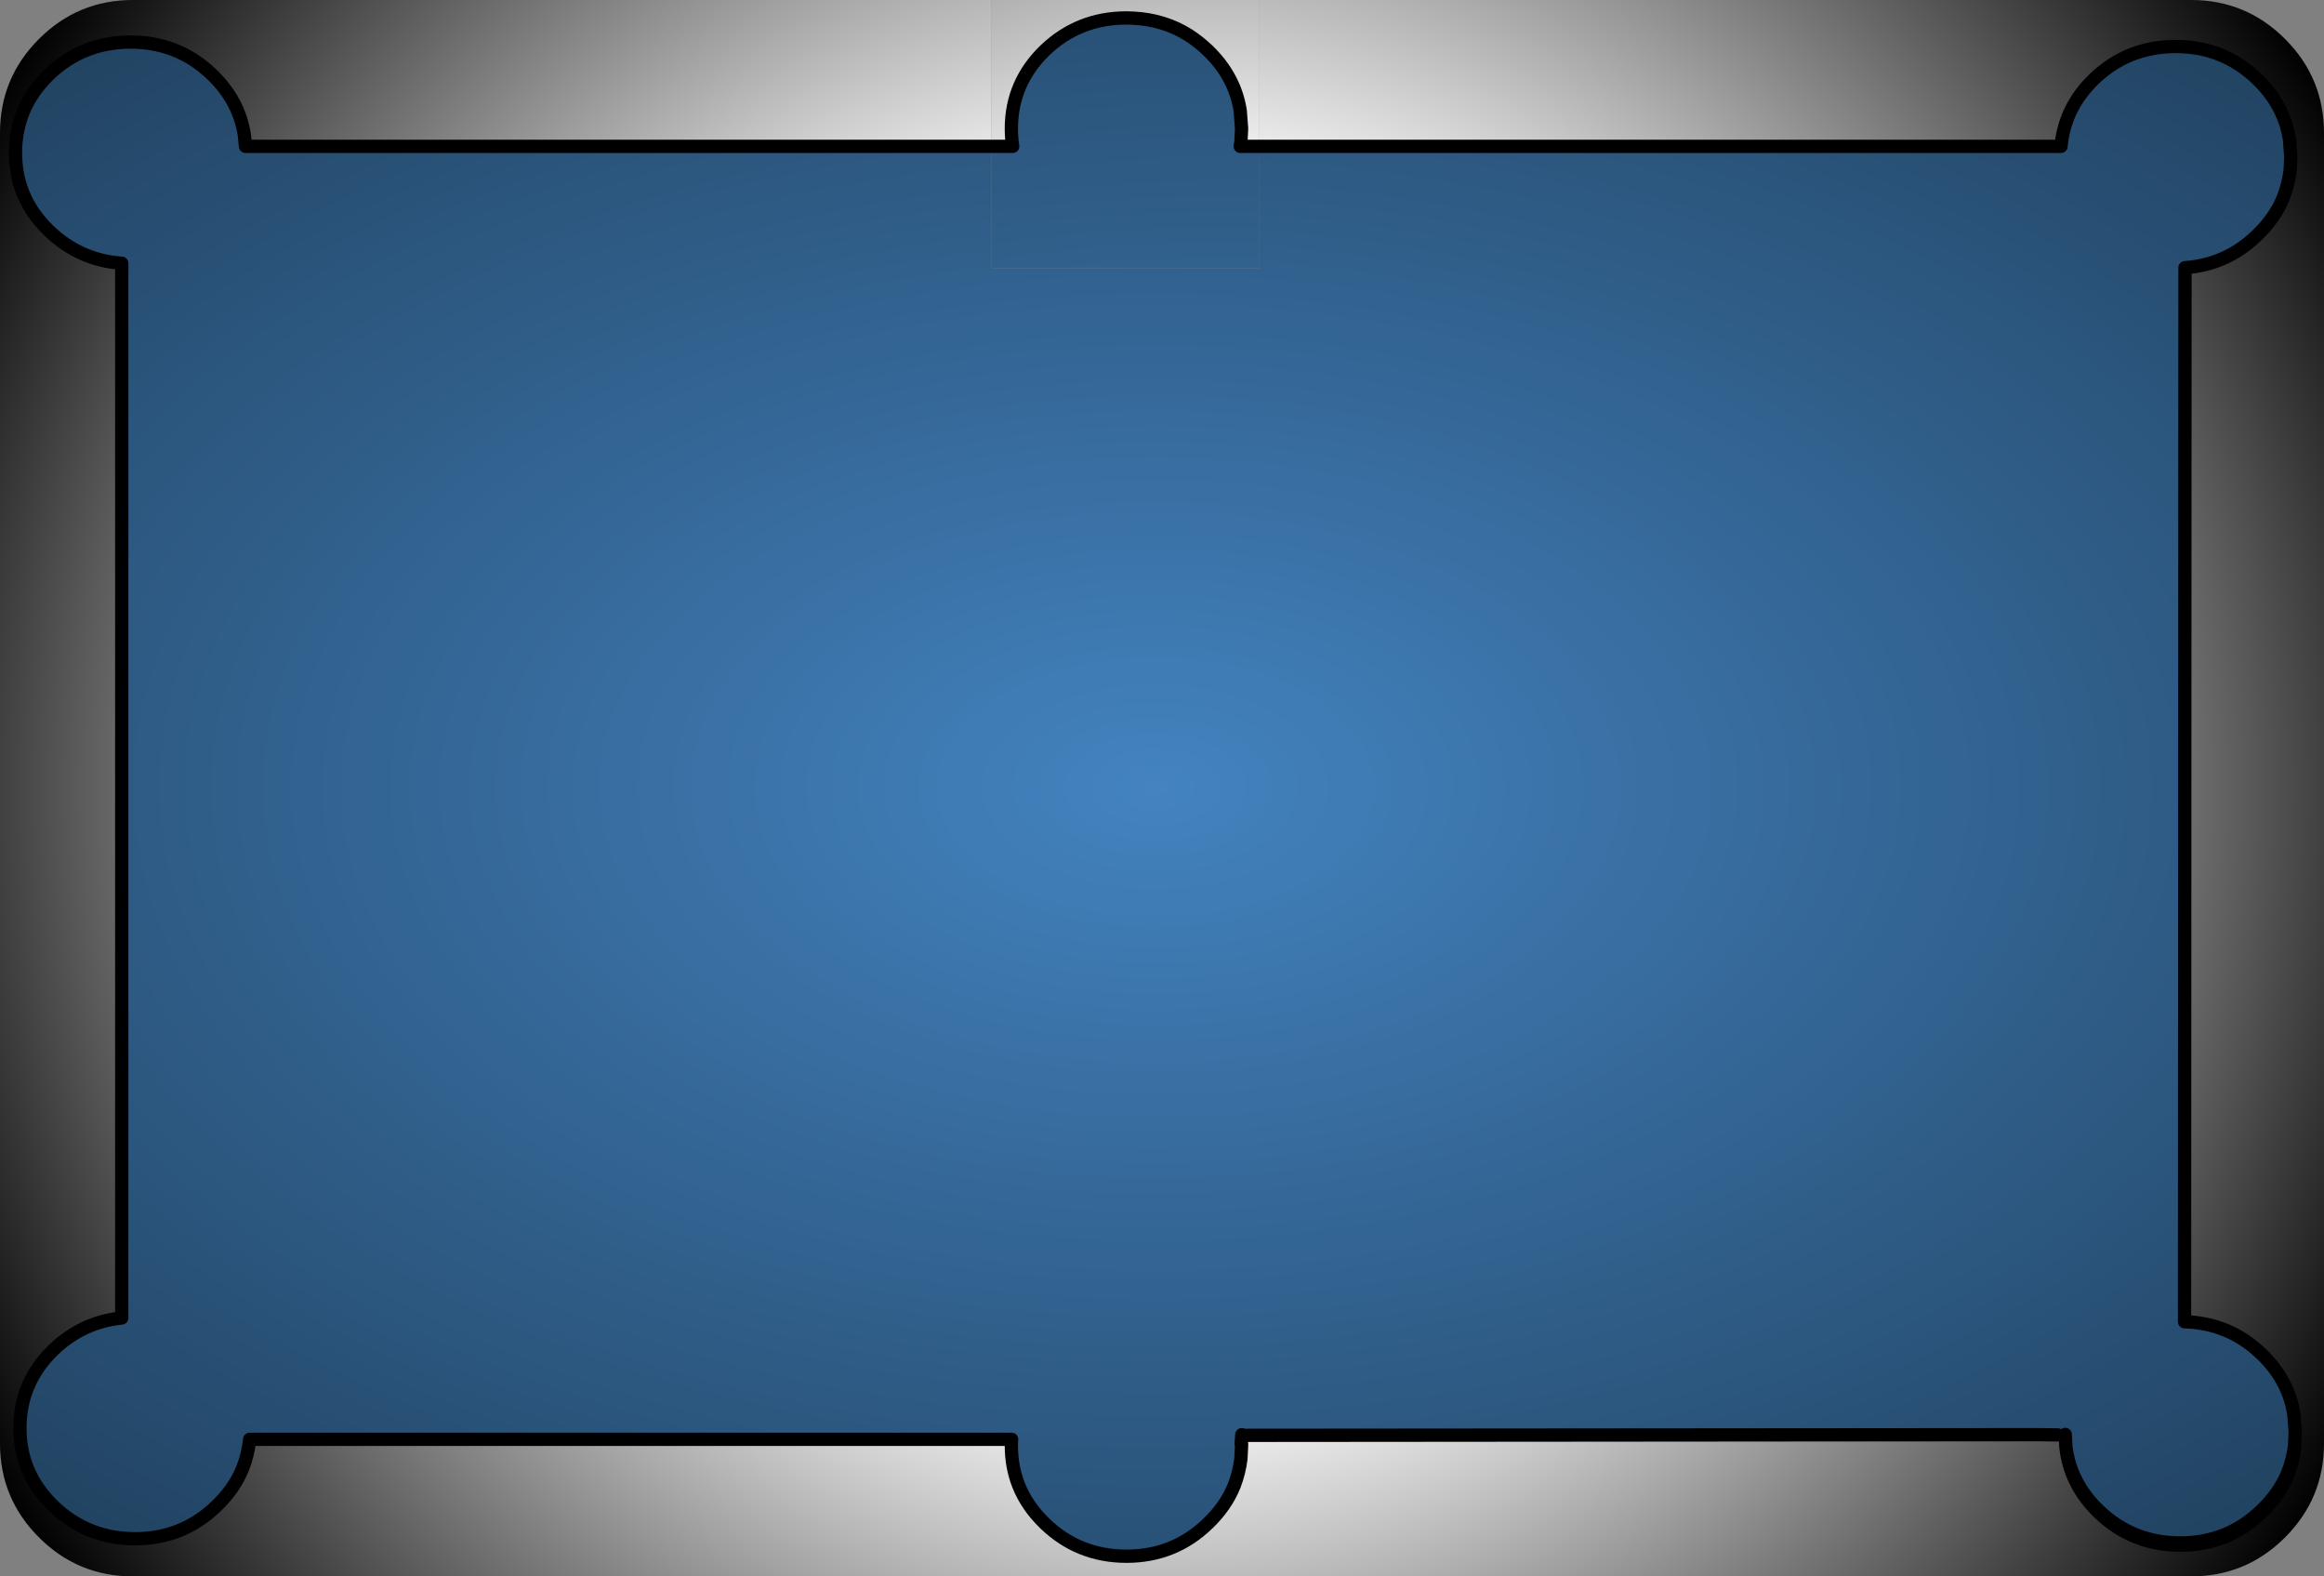 <?xml version="1.0" encoding="UTF-8" standalone="no"?>
<svg xmlns:xlink="http://www.w3.org/1999/xlink" height="356.0px" width="524.95px" xmlns="http://www.w3.org/2000/svg">
  <rect width="100%" height="100%" fill="#808080" stroke="none"/>
  <g transform="matrix(1.0, 0.0, 0.0, 1.0, -21.5, -21.95)">
    <path d="M302.0 345.95 L301.85 348.0 301.8 348.0 Q301.4 347.5 301.55 346.9 L301.6 346.7 301.6 346.6 301.6 346.45 301.7 346.5 301.7 346.25 301.85 345.95 302.0 345.95" fill="#6666ff" fill-rule="evenodd" stroke="none"/>
    <path d="M539.8 348.45 L539.95 345.4 539.65 341.4 Q538.45 333.6 532.3 327.7 525.05 320.75 515.0 320.45 L514.95 320.45 515.05 82.4 Q524.45 81.75 531.3 75.1 535.4 71.2 537.3 66.45 538.4 63.6 538.8 60.45 L538.95 57.45 538.65 53.45 Q537.45 45.65 531.3 39.75 523.7 32.45 512.95 32.45 502.2 32.45 494.55 39.75 487.85 46.2 487.05 55.0 L306.0 55.0 306.0 21.95 516.45 21.95 Q528.85 21.95 537.65 30.75 546.45 39.55 546.45 51.95 L546.45 347.95 Q546.45 360.35 537.65 369.15 528.85 377.95 516.45 377.95 L51.5 377.95 Q39.1 377.95 30.3 369.15 21.5 360.35 21.5 347.95 L21.5 51.95 Q21.5 39.55 30.3 30.75 39.1 21.95 51.5 21.95 L245.5 21.95 245.5 55.0 76.95 55.0 76.7 52.45 Q75.5 44.65 69.35 38.75 61.75 31.45 51.0 31.45 40.25 31.45 32.6 38.75 25.0 46.1 25.0 56.45 25.0 61.3 26.65 65.45 28.55 70.2 32.6 74.1 39.55 80.75 49.0 81.4 L49.0 319.6 Q40.15 320.5 33.6 326.75 26.0 334.1 26.0 344.45 26.0 349.3 27.65 353.45 29.55 358.2 33.6 362.1 41.25 369.45 52.0 369.45 62.75 369.45 70.35 362.1 74.45 358.2 76.35 353.45 77.45 350.6 77.85 347.45 L77.9 347.0 249.95 347.0 249.95 347.9 249.95 348.4 Q249.95 353.25 251.6 357.4 253.5 362.15 257.55 366.05 265.2 373.4 275.95 373.4 286.7 373.4 294.3 366.05 298.4 362.15 300.3 357.4 301.4 354.55 301.8 351.4 L301.95 348.4 301.95 348.05 301.85 348.0 302.0 345.95 302.2 346.0 302.25 346.1 302.35 346.2 302.35 346.1 480.55 345.95 482.0 345.95 486.3 346.0 488.0 345.9 488.15 348.8 Q488.5 352.0 489.65 354.9 491.55 359.65 495.6 363.55 503.25 370.9 514.0 370.9 524.75 370.9 532.35 363.55 536.45 359.65 538.35 354.9 539.45 352.05 539.85 348.9 L539.8 348.45 M301.8 54.0 L301.8 55.0 301.65 55.0 301.8 54.0" fill="url(#gradient0)" fill-rule="evenodd" stroke="none"/>
    <path d="M245.5 55.0 L245.5 21.95 306.0 21.95 306.0 55.0 301.8 55.0 301.8 54.0 301.95 51.0 301.65 47.0 Q300.45 39.2 294.3 33.3 292.25 31.35 290.0 29.9 284.45 26.4 277.5 26.05 L275.95 26.0 Q265.2 26.0 257.55 33.3 249.95 40.65 249.95 51.0 249.95 53.05 250.25 55.0 L245.5 55.0" fill="url(#gradient1)" fill-rule="evenodd" stroke="none"/>
    <path d="M306.0 55.0 L487.05 55.0 Q487.85 46.2 494.55 39.75 502.2 32.45 512.95 32.45 523.7 32.45 531.3 39.75 537.45 45.65 538.65 53.45 L538.95 57.45 538.8 60.45 Q538.4 63.6 537.3 66.45 535.4 71.2 531.3 75.1 524.45 81.75 515.05 82.4 L514.95 320.45 515.0 320.45 Q525.05 320.75 532.3 327.7 538.45 333.6 539.65 341.4 L539.95 345.4 539.8 348.45 Q539.4 351.55 538.3 354.4 536.4 359.15 532.3 363.05 524.7 370.4 513.95 370.4 503.2 370.4 495.55 363.05 491.5 359.15 489.6 354.4 488.55 351.75 488.15 348.8 L488.0 345.9 482.0 345.95 480.55 345.95 302.35 346.1 302.2 346.0 302.0 345.95 301.85 345.95 301.7 346.25 301.7 346.5 301.6 346.45 301.6 346.6 301.6 346.7 301.55 346.9 Q301.4 347.5 301.8 348.0 L301.85 348.0 301.95 348.05 301.95 348.4 301.8 351.4 Q301.4 354.55 300.3 357.4 298.4 362.15 294.3 366.05 286.7 373.4 275.95 373.4 265.2 373.4 257.55 366.05 253.5 362.15 251.6 357.4 249.95 353.25 249.95 348.4 L249.95 347.9 250.0 347.0 249.95 347.0 77.9 347.0 77.85 347.45 Q77.45 350.6 76.35 353.45 74.45 358.2 70.35 362.1 62.75 369.45 52.0 369.45 41.25 369.45 33.6 362.1 29.55 358.2 27.65 353.45 26.0 349.3 26.0 344.45 26.0 334.1 33.6 326.75 40.15 320.5 49.0 319.6 L49.0 81.4 Q39.55 80.75 32.6 74.1 28.55 70.2 26.65 65.45 25.0 61.3 25.0 56.45 25.0 46.1 32.6 38.75 40.25 31.45 51.0 31.45 61.75 31.45 69.35 38.75 75.5 44.65 76.7 52.45 L76.95 55.0 245.5 55.0 245.5 82.5 306.0 82.5 306.0 55.0" fill="url(#gradient2)" fill-rule="evenodd" stroke="none"/>
    <path d="M306.0 55.0 L306.0 82.5 245.5 82.5 245.5 55.0 250.25 55.0 Q249.95 53.05 249.95 51.0 249.95 40.65 257.55 33.3 265.2 26.0 275.95 26.0 L277.5 26.05 Q284.45 26.4 290.0 29.9 292.25 31.35 294.3 33.3 300.45 39.2 301.65 47.0 L301.95 51.0 301.8 54.0 301.65 55.0 301.8 55.0 306.0 55.0" fill="url(#gradient3)" fill-rule="evenodd" stroke="none"/>
    <path d="M306.0 55.0 L487.05 55.0 Q487.85 46.2 494.55 39.75 502.2 32.45 512.95 32.45 523.7 32.45 531.3 39.75 537.45 45.65 538.65 53.45 L538.95 57.45 538.8 60.45 Q538.4 63.6 537.3 66.45 535.4 71.2 531.3 75.1 524.45 81.75 515.05 82.4 L514.95 320.45 515.0 320.45 Q525.05 320.75 532.3 327.7 538.45 333.6 539.65 341.4 L539.95 345.4 539.8 348.45 539.85 348.9 Q539.45 352.05 538.35 354.9 536.45 359.65 532.35 363.55 524.75 370.9 514.0 370.9 503.25 370.9 495.6 363.55 491.55 359.65 489.65 354.9 488.5 352.0 488.15 348.8 L488.0 345.9 M486.3 346.0 L482.0 345.95 480.55 345.95 302.35 346.1 302.25 346.1 M302.0 345.95 L301.85 348.0 M301.95 348.05 L301.95 348.4 301.8 351.4 Q301.4 354.55 300.3 357.4 298.4 362.15 294.3 366.05 286.7 373.4 275.95 373.4 265.2 373.4 257.55 366.05 253.5 362.15 251.6 357.4 249.95 353.25 249.95 348.4 L249.95 347.9 250.0 347.0 249.95 347.0 77.9 347.0 77.85 347.45 Q77.45 350.6 76.35 353.45 74.45 358.2 70.35 362.1 62.75 369.45 52.0 369.45 41.25 369.45 33.6 362.1 29.55 358.2 27.65 353.45 26.0 349.3 26.0 344.45 26.0 334.1 33.6 326.75 40.15 320.5 49.0 319.6 L49.0 81.4 Q39.55 80.75 32.6 74.1 28.55 70.2 26.65 65.45 25.0 61.3 25.0 56.45 25.0 46.1 32.6 38.75 40.25 31.45 51.0 31.45 61.75 31.45 69.35 38.75 75.5 44.65 76.7 52.45 L76.95 55.0 245.5 55.0 250.25 55.0 Q249.95 53.05 249.95 51.0 249.95 40.65 257.55 33.3 265.2 26.0 275.95 26.0 L277.5 26.05 Q284.45 26.4 290.0 29.9 292.25 31.35 294.3 33.3 300.45 39.2 301.65 47.0 L301.95 51.0 301.8 54.0 301.65 55.0 301.8 55.0 306.0 55.0 M539.8 348.45 Q539.4 351.55 538.3 354.4 536.4 359.15 532.3 363.05 524.7 370.4 513.95 370.4 503.2 370.4 495.55 363.05 491.5 359.15 489.6 354.4 488.55 351.75 488.15 348.8" fill="none" stroke="#000000" stroke-linecap="round" stroke-linejoin="round" stroke-width="3.0"/>
  </g>
  <defs>
    <radialGradient cx="0" cy="0" gradientTransform="matrix(0.374, 0.0, 0.0, 0.374, 284.0, 199.95)" gradientUnits="userSpaceOnUse" id="gradient0" r="819.2" spreadMethod="pad">
      <stop offset="0.0" stop-color="#333333"/>
      <stop offset="0.435" stop-color="#ffffff"/>
      <stop offset="1.0" stop-color="#000000"/>
    </radialGradient>
    <radialGradient cx="0" cy="0" gradientTransform="matrix(0.374, 0.0, 0.0, 0.374, 300.0, 199.95)" gradientUnits="userSpaceOnUse" id="gradient1" r="819.2" spreadMethod="pad">
      <stop offset="0.0" stop-color="#333333"/>
      <stop offset="0.435" stop-color="#ffffff"/>
      <stop offset="1.0" stop-color="#000000"/>
    </radialGradient>
    <radialGradient cx="0" cy="0" gradientTransform="matrix(0.735, 0.0, 0.0, 0.436, 282.5, 199.7)" gradientUnits="userSpaceOnUse" id="gradient2" r="819.2" spreadMethod="pad">
      <stop offset="0.0" stop-color="#4383c0"/>
      <stop offset="1.0" stop-color="#0d1c28"/>
    </radialGradient>
    <radialGradient cx="0" cy="0" gradientTransform="matrix(0.735, 0.0, 0.0, 0.436, 298.5, 199.7)" gradientUnits="userSpaceOnUse" id="gradient3" r="819.2" spreadMethod="pad">
      <stop offset="0.0" stop-color="#4383c0"/>
      <stop offset="1.0" stop-color="#0d1c28"/>
    </radialGradient>
  </defs>
</svg>
